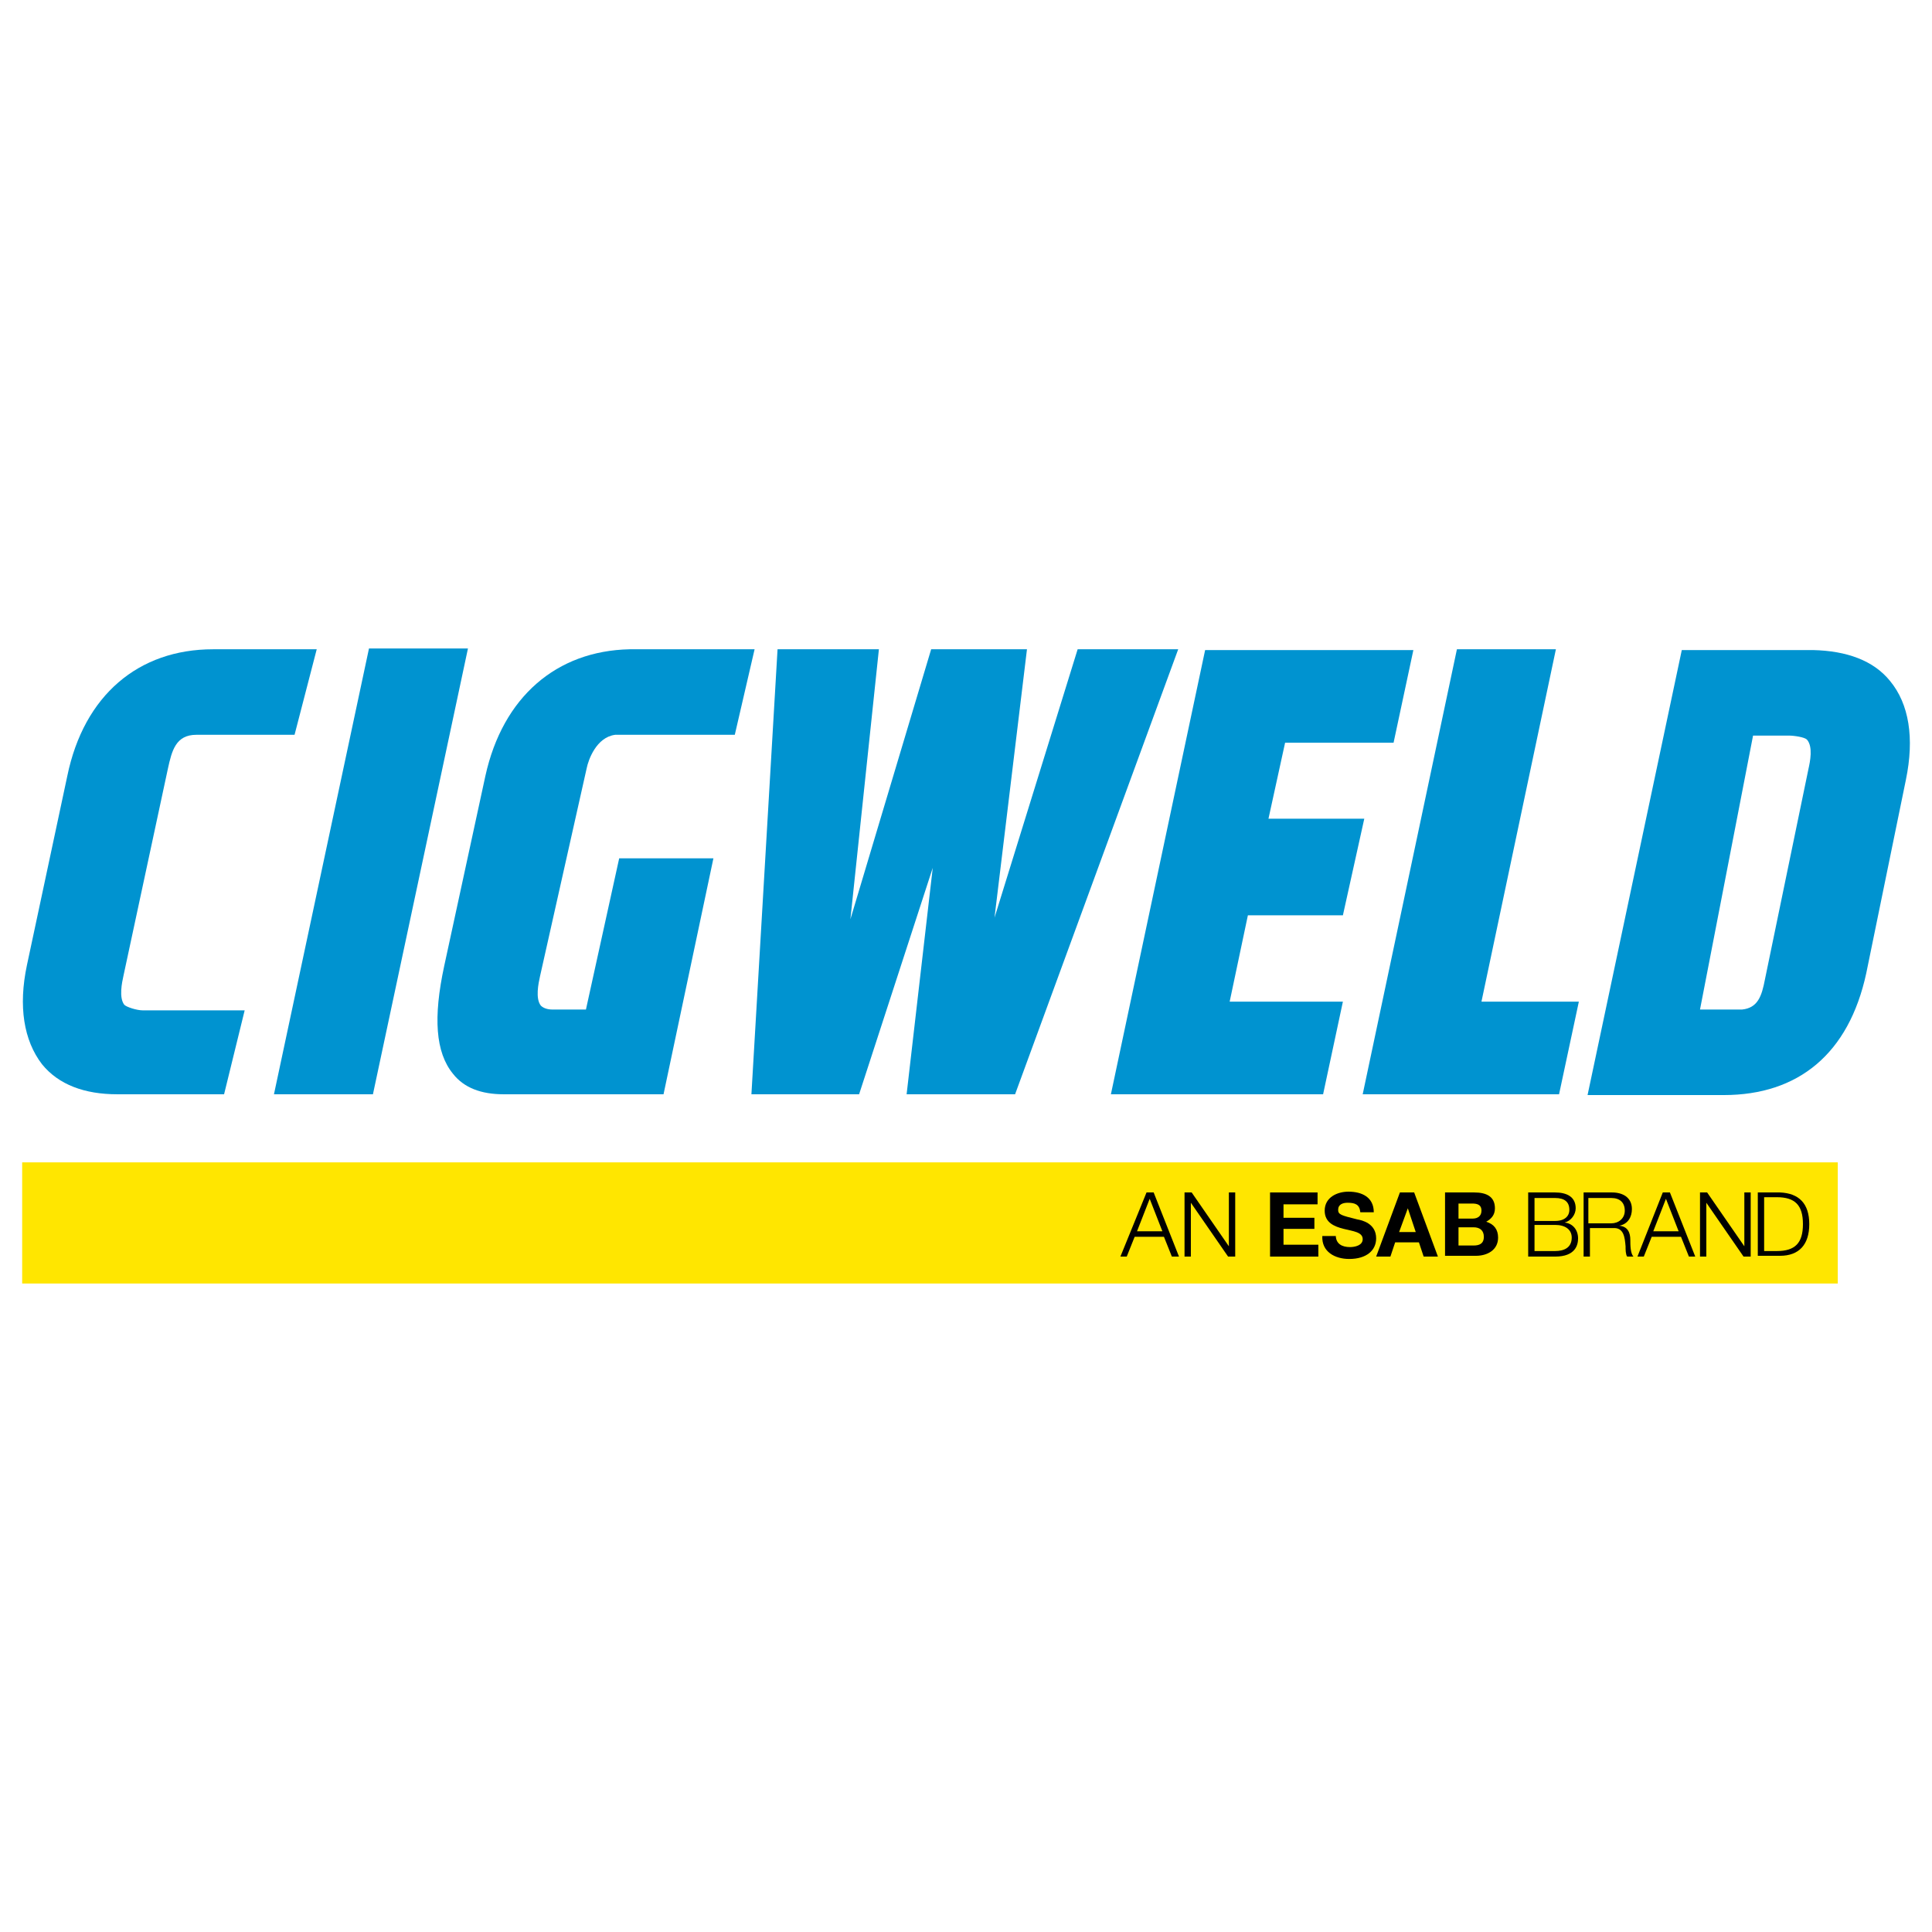 <?xml version="1.0" encoding="utf-8"?>
<!-- Generator: Adobe Illustrator 20.1.0, SVG Export Plug-In . SVG Version: 6.00 Build 0)  -->
<svg version="1.1" id="Layer_1" xmlns="http://www.w3.org/2000/svg" xmlns:xlink="http://www.w3.org/1999/xlink" x="0px" y="0px"
	 viewBox="0 0 244 244" style="enable-background:new 0 0 244 244;" xml:space="preserve">
<style type="text/css">
	.st0{fill:#FFE600;}
	.st1{fill:#0093D0;}
</style>
<g>
	<rect x="2.8" y="146.8" class="st0" width="229.3" height="15.3"/>
	<path d="M144.8,150.6h0.9l3.2,8.1H148l-1-2.5h-3.7l-1,2.5h-0.8L144.8,150.6z M143.6,155.5h3.2l-1.6-4.1L143.6,155.5z"/>
	<path d="M149.6,150.6h0.9l4.7,6.8h0v-6.8h0.8v8.1h-0.9l-4.7-6.8h0v6.8h-0.8V150.6z"/>
	<path d="M160.4,150.6h6v1.5h-4.3v1.7h3.9v1.4h-3.9v2h4.4v1.5h-6.1V150.6z"/>
	<path d="M168.7,156c0,1.1,0.8,1.5,1.8,1.5c0.6,0,1.6-0.2,1.6-1c0-0.9-1.2-1-2.4-1.3c-1.2-0.3-2.4-0.8-2.4-2.3c0-1.7,1.6-2.4,3-2.4
		c1.7,0,3.2,0.7,3.2,2.6h-1.7c-0.1-1-0.7-1.2-1.6-1.2c-0.6,0-1.2,0.2-1.2,0.9c0,0.6,0.4,0.7,2.4,1.2c0.6,0.1,2.4,0.5,2.4,2.4
		c0,1.5-1.2,2.6-3.4,2.6c-1.8,0-3.5-0.9-3.4-2.9H168.7z"/>
	<path d="M176.8,150.6h1.8l3,8.1h-1.8l-0.6-1.8h-3l-0.6,1.8h-1.8L176.8,150.6z M176.7,155.6h2.1l-1-3h0L176.7,155.6z"/>
	<path d="M182.4,150.6h3.8c1.5,0,2.6,0.5,2.6,2c0,0.8-0.4,1.3-1.1,1.7c1,0.3,1.5,1,1.5,2c0,1.6-1.4,2.3-2.8,2.3h-3.9V150.6z
		 M184.2,153.9h1.8c0.6,0,1.1-0.3,1.1-1c0-0.8-0.6-0.9-1.2-0.9h-1.7V153.9z M184.2,157.3h1.9c0.7,0,1.3-0.2,1.3-1.1
		c0-0.8-0.5-1.2-1.3-1.2h-1.9V157.3z"/>
	<path d="M193,150.6h3.4c1.4,0,2.6,0.5,2.6,2c0,0.8-0.6,1.6-1.4,1.8v0c1,0.1,1.7,0.9,1.7,2c0,0.8-0.3,2.3-2.9,2.3H193V150.6z
		 M193.8,154.2h2.6c1.2,0,1.8-0.6,1.8-1.4c0-1-0.6-1.5-1.8-1.5h-2.6V154.2z M193.8,158h2.6c1.1,0,2.1-0.4,2.1-1.7
		c0-1-0.8-1.6-2.1-1.6h-2.6V158z"/>
	<path d="M199.9,150.6h3.7c1.3,0,2.5,0.6,2.5,2.1c0,1-0.5,1.9-1.6,2.1v0c1.1,0.1,1.4,0.9,1.4,1.8c0,0.6,0,1.7,0.4,2.1h-0.8
		c-0.2-0.3-0.2-0.9-0.2-1.3c-0.1-1.1-0.2-2.4-1.6-2.3h-2.9v3.6h-0.8V150.6z M200.6,154.5h2.9c0.9,0,1.7-0.6,1.7-1.6
		c0-1-0.6-1.6-1.7-1.6h-2.9V154.5z"/>
	<path d="M210,150.6h0.9l3.2,8.1h-0.8l-1-2.5h-3.7l-1,2.5h-0.8L210,150.6z M208.8,155.5h3.2l-1.6-4.1L208.8,155.5z"/>
	<path d="M214.7,150.6h0.9l4.7,6.8h0v-6.8h0.8v8.1h-0.9l-4.7-6.8h0v6.8h-0.8V150.6z"/>
	<path d="M222,150.6h2.8c2.4,0.1,3.7,1.4,3.7,4c0,2.6-1.3,4-3.7,4H222V150.6z M222.8,158h1.6c2.3,0,3.3-1,3.3-3.4
		c0-2.4-1-3.4-3.3-3.4h-1.6V158z"/>
	<path class="st1" d="M18,127.6c-0.7,0-2-0.4-2.3-0.7c-0.7-0.9-0.3-2.8-0.1-3.7l5.6-26.1c0.5-2.3,1-4.3,3.6-4.3h12.4L40,82H26.9
		c-9.4,0-16.3,5.8-18.4,16l-5.1,23.9c-1.1,5.2-0.4,9.5,1.9,12.5c2.1,2.6,5.4,3.8,9.5,3.8l0,0h13.5l2.6-10.6L18,127.6L18,127.6z"/>
	<polygon class="st1" points="46.6,81.9 34.6,138.2 47.1,138.2 59.1,81.9 	"/>
	<path class="st1" d="M74.1,97c0.2-1,1.2-3.9,3.6-4.2l15.1,0L95.3,82H79.5l0,0c-9.2,0.2-16,6-18.2,16L56.1,122
		c-1.4,6.5-1.1,10.9,1.1,13.6c1.4,1.8,3.6,2.6,6.4,2.6h8l0,0h12.2l6.3-29.8H78.2l-4.2,19.1h-4.2c-0.7,0-1.2-0.2-1.5-0.5
		c-0.7-0.9-0.3-2.8-0.1-3.7L74.1,97z"/>
	<polygon class="st1" points="136.1,82 125.6,115.9 129.7,82 117.6,82 107.4,116.1 111,82 98.2,82 94.9,138.2 108.5,138.2 
		117.8,109.6 114.5,138.2 128.2,138.2 148.8,82 	"/>
	<polygon class="st1" points="169.6,115.6 172.3,103.4 160.2,103.4 162.3,93.8 176,93.8 178.5,82.1 152.2,82.1 140.3,138.2 
		167.1,138.2 169.6,126.5 155.3,126.5 157.6,115.6 	"/>
	<polygon class="st1" points="196.5,82 184,82 172.1,138.2 196.9,138.2 199.4,126.5 187.1,126.5 	"/>
	<path class="st1" d="M238.7,86c-2.1-2.6-5.5-3.8-9.7-3.9l0,0l-16.6,0l-11.9,56.2h12.2l0,0h5l0,0c9.4,0,15.8-5.2,18-15.4l5-24.4
		C241.8,93.2,241.1,88.9,238.7,86z M228.4,97.1l-5.5,26.6c-0.4,2.1-0.9,3.6-2.9,3.8h-5.3l6.7-34.6h4.5l0,0c0.7,0,2,0.2,2.3,0.5
		C229,94.3,228.6,96.2,228.4,97.1z"/>
</g>
</svg>
